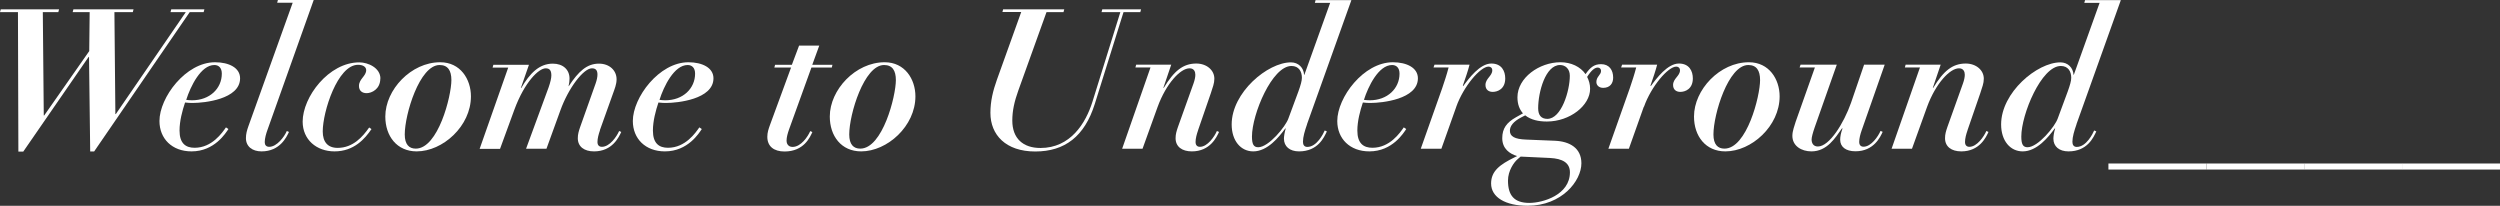 <?xml version="1.0" encoding="UTF-8"?>
<svg id="_レイヤー_2" data-name="レイヤー 2" xmlns="http://www.w3.org/2000/svg" viewBox="0 0 235.33 19.37">
  <rect x="0" y="0" width="235.33" height="19.37" fill="#333333" stroke="none"/>
  <defs>
    <style>
      .cls-1 {
        fill: #fff;
      }
    </style>
  </defs>
  <g id="_レイヤー_1-2" data-name="レイヤー 1">
    <g>
      <path class="cls-1" d="M1.7,1.14H0l.07-.26h5.49l-.07.26h-1.46l.09,9.73h.04l4.24-6.06.04-3.67h-1.6l.07-.26h5.66l-.07.26h-1.73l.09,9.6h.04L17.49,1.14h-1.44l.07-.26h3.12l-.07.26h-1.31l-9,13.12h-.37l-.11-8.9h-.04L2.19,14.27h-.46l-.04-13.12Z"/>
      <path class="cls-1" d="M21.5,12.15c-.24.35-1.29,2.1-3.47,2.1-1.84,0-3.02-1.2-3.02-2.86,0-2.21,2.47-5.53,5.23-5.53,1.31,0,2.36.52,2.36,1.51,0,1.99-3.43,2.32-4.41,2.32-.24,0-.48,0-.77-.04-.26.77-.52,1.75-.52,2.64,0,1.2.57,1.62,1.42,1.62,1.64,0,2.6-1.42,2.95-1.92l.22.15ZM20.18,6.12c-1.27,0-2.25,2.01-2.65,3.28.15.02.35.04.55.04,1.66,0,2.8-1.11,2.8-2.51,0-.53-.28-.81-.7-.81Z"/>
      <path class="cls-1" d="M27.55.26h-1.46l.07-.26h3.37l-4.35,12.22c-.13.35-.26.81-.26,1.16,0,.26.13.44.42.44.74,0,1.44-.98,1.66-1.49l.2.09c-.22.48-.85,1.83-2.58,1.83-.87,0-1.47-.46-1.47-1.25,0-.39.09-.72.24-1.14L27.55.26Z"/>
      <path class="cls-1" d="M35.8,7.39c0,1-.81,1.38-1.29,1.38-.41,0-.72-.22-.72-.68,0-.66.68-.92.68-1.49,0-.29-.28-.5-.77-.5-1.92,0-3.32,4.41-3.32,6.27,0,.98.46,1.55,1.4,1.55,1.46,0,2.38-1.07,2.97-1.92l.22.15c-.61.9-1.64,2.1-3.48,2.1-1.7,0-3-1.11-3-2.8,0-2.32,2.45-5.58,5.33-5.58.83,0,1.99.52,1.99,1.53Z"/>
      <path class="cls-1" d="M41.44,5.86c1.9,0,2.89,1.6,2.89,3.21,0,2.8-2.65,5.18-5.11,5.18-1.86,0-2.95-1.44-2.95-3.28,0-2.53,2.43-5.11,5.16-5.11ZM39.14,13.99c2.1,0,3.35-4.94,3.35-6.45,0-.9-.33-1.42-1.11-1.42-1.88,0-3.28,4.63-3.28,6.54,0,.94.41,1.33,1.03,1.33Z"/>
      <path class="cls-1" d="M56.48,12.26c-.13.37-.24.77-.24,1.12,0,.2.09.44.42.44.74,0,1.4-.98,1.62-1.49l.2.09c-.22.48-.83,1.83-2.56,1.83-.92,0-1.53-.44-1.53-1.24,0-.39.09-.66.22-1.05l1.46-4.11c.11-.31.17-.61.17-.83,0-.37-.13-.59-.52-.59-.79,0-2.21,1.84-2.97,3.96l-1.31,3.61h-1.92l2.12-5.77c.17-.48.26-.88.26-1.12,0-.41-.11-.68-.53-.68-.66,0-1.99,1.29-2.95,3.89l-1.35,3.69h-1.92l2.69-7.65h-1.47l.07-.26h3.35l-.76,2.18h.04c.79-1.36,1.68-2.29,2.97-2.29.96,0,1.57.57,1.57,1.4,0,.22-.02.44-.09.72h.02c.92-1.4,1.71-2.12,2.84-2.12,1,0,1.66.65,1.66,1.47,0,.48-.18.9-.35,1.38l-1.22,3.41Z"/>
      <path class="cls-1" d="M66.06,12.15c-.24.35-1.29,2.1-3.47,2.1-1.84,0-3.02-1.2-3.02-2.86,0-2.21,2.47-5.53,5.23-5.53,1.31,0,2.36.52,2.36,1.51,0,1.99-3.43,2.32-4.41,2.32-.24,0-.48,0-.77-.04-.26.77-.52,1.75-.52,2.64,0,1.2.57,1.62,1.42,1.62,1.64,0,2.6-1.42,2.95-1.92l.22.15ZM64.73,6.12c-1.27,0-2.25,2.01-2.65,3.28.15.02.35.04.55.04,1.66,0,2.8-1.11,2.8-2.51,0-.53-.28-.81-.7-.81Z"/>
      <path class="cls-1" d="M74.47,6.36h-1.58l.07-.26h1.58l.68-1.81h1.9l-.66,1.81h1.9l-.06.26h-1.92l-2.1,5.81c-.13.37-.24.74-.24,1.09,0,.2.11.57.57.57.79,0,1.44-.98,1.66-1.49l.2.09c-.22.48-.79,1.83-2.62,1.83-1,0-1.62-.48-1.62-1.38,0-.41.11-.72.24-1.09l1.99-5.42Z"/>
      <path class="cls-1" d="M83.28,5.86c1.9,0,2.89,1.6,2.89,3.21,0,2.8-2.65,5.18-5.11,5.18-1.86,0-2.95-1.44-2.95-3.28,0-2.53,2.43-5.11,5.16-5.11ZM80.98,13.99c2.1,0,3.35-4.94,3.35-6.45,0-.9-.33-1.42-1.11-1.42-1.88,0-3.28,4.63-3.28,6.54,0,.94.41,1.33,1.03,1.33Z"/>
      <path class="cls-1" d="M94.41.88h5.77l-.07.26h-1.6l-2.65,7.37c-.37,1.03-.57,1.9-.57,2.84,0,1.68,1.01,2.58,2.65,2.58,2.82,0,4.26-2.32,4.9-4.37l2.62-8.42h-1.77l.07-.26h3.65l-.07.26h-1.58l-2.71,8.66c-.96,3.04-2.82,4.46-5.6,4.46s-4.22-1.57-4.22-3.63c0-1.11.24-2.08.61-3.12l2.29-6.38h-1.77l.07-.26Z"/>
      <path class="cls-1" d="M112.78,12.26c-.13.37-.24.77-.24,1.12,0,.2.09.44.41.44.72,0,1.38-.98,1.6-1.49l.2.09c-.22.48-.83,1.83-2.56,1.83-.92,0-1.53-.44-1.53-1.24,0-.39.09-.66.22-1.05l1.47-4.11c.11-.31.17-.59.17-.81,0-.28-.11-.61-.55-.61-.85,0-2.19,1.42-3,3.63l-1.42,3.94h-1.92l2.67-7.65h-1.42l.07-.26h3.3l-.74,2.18h.04c.96-1.59,1.81-2.29,3.06-2.29.98,0,1.71.63,1.7,1.44,0,.42-.15.79-.33,1.35l-1.2,3.48Z"/>
      <path class="cls-1" d="M123.04,11.69c-.22.63-.39,1.2-.39,1.66,0,.29.13.48.41.48.9,0,1.51-1.25,1.64-1.55l.2.09c-.26.55-.83,1.88-2.62,1.88-.87,0-1.42-.46-1.42-1.2,0-.2.06-.61.17-.96h-.04c-.61.83-1.68,2.16-3.02,2.16-1.16,0-2.03-.98-2.03-2.54,0-3,3.39-5.84,5.58-5.84.7,0,1.2.5,1.24,1.18h.02l2.43-6.78h-1.44l.07-.26h3.37l-4.18,11.69ZM122.22,8.61c.22-.61.33-1.01.33-1.29,0-.59-.29-1.11-.98-1.11-1.83,0-3.72,4.55-3.72,6.64,0,.72.15,1.01.59,1.01.98,0,2.58-1.95,2.84-2.71l.94-2.54Z"/>
      <path class="cls-1" d="M132.37,12.15c-.24.35-1.29,2.1-3.47,2.1-1.84,0-3.02-1.2-3.02-2.86,0-2.21,2.47-5.53,5.23-5.53,1.31,0,2.36.52,2.36,1.51,0,1.99-3.43,2.32-4.41,2.32-.24,0-.48,0-.77-.04-.26.77-.52,1.75-.52,2.64,0,1.2.57,1.62,1.42,1.62,1.64,0,2.6-1.42,2.95-1.92l.22.15ZM131.04,6.12c-1.27,0-2.25,2.01-2.65,3.28.15.02.35.04.55.04,1.66,0,2.8-1.11,2.8-2.51,0-.53-.28-.81-.7-.81Z"/>
      <path class="cls-1" d="M137.08,10.06l-1.4,3.94h-1.94l2.01-5.68c.22-.65.44-1.31.61-1.97h-1.42l.09-.26h3.3c-.13.52-.39,1.29-.63,1.97l.04.04c.52-.72,1.57-2.12,2.64-2.12.98,0,1.31.72,1.31,1.4,0,1-.72,1.27-1.18,1.27-.37,0-.68-.2-.68-.65,0-.61.64-.85.64-1.38,0-.22-.15-.35-.35-.35-.77,0-2.36,1.86-3.04,3.78Z"/>
      <path class="cls-1" d="M143.57,10.86l-.39.2c-.74.39-1.05.81-1.05,1.25,0,.53.44.79,1.53.83l2.71.11c1.38.06,2.49.68,2.49,2.12,0,1.66-1.84,4-5.07,4-2.06,0-3.43-.79-3.43-2.1,0-1.18.85-1.79,2.19-2.45l.26-.13c-.68-.2-1.4-.68-1.4-1.68,0-.92.41-1.47,1.29-1.97l.66-.37c-.31-.35-.52-.83-.52-1.51,0-1.84,2.06-3.3,4.05-3.3,1,0,1.88.42,2.36,1.12.44-.63.81-.94,1.46-.94.77,0,1.14.55,1.14,1.27,0,.53-.29.96-.94.96-.39,0-.64-.24-.64-.55,0-.52.44-.66.44-1.05,0-.18-.13-.31-.31-.31-.28,0-.61.26-1,.88.17.33.28.7.28,1.12,0,1.57-1.9,3.08-4.07,3.08-.76,0-1.51-.15-2.05-.59ZM142.85,14.99c-.33.28-.9,1.07-.9,2.01,0,1.38.57,2.1,2.01,2.1,1.29,0,3.82-.76,3.82-2.88,0-.9-.7-1.29-1.88-1.35l-2.76-.13-.28.24ZM145.65,11.19c1.33,0,2.12-2.64,2.12-4.06,0-.65-.42-1.01-.92-1.01-1.38,0-2.06,2.56-2.06,4.07,0,.66.29,1,.87,1Z"/>
      <path class="cls-1" d="M154.73,10.06l-1.4,3.94h-1.93l2.01-5.68c.22-.65.44-1.31.61-1.97h-1.42l.09-.26h3.3c-.13.52-.39,1.29-.63,1.97l.04.04c.52-.72,1.57-2.12,2.64-2.12.98,0,1.31.72,1.31,1.4,0,1-.72,1.27-1.18,1.27-.37,0-.68-.2-.68-.65,0-.61.65-.85.65-1.38,0-.22-.15-.35-.35-.35-.77,0-2.36,1.86-3.04,3.78Z"/>
      <path class="cls-1" d="M164.63,5.86c1.9,0,2.89,1.6,2.89,3.21,0,2.8-2.65,5.18-5.11,5.18-1.86,0-2.95-1.44-2.95-3.28,0-2.53,2.43-5.11,5.16-5.11ZM162.33,13.99c2.1,0,3.35-4.94,3.35-6.45,0-.9-.33-1.42-1.11-1.42-1.88,0-3.28,4.63-3.28,6.54,0,.94.41,1.33,1.03,1.33Z"/>
      <path class="cls-1" d="M173.44,12.11l-.04-.04c-.64.9-1.4,2.18-2.89,2.18-.92,0-1.79-.5-1.79-1.46,0-.48.2-.94.31-1.33l1.81-5.11h-1.44l.09-.26h3.41l-2.08,5.9c-.18.52-.29.94-.29,1.14,0,.35.17.66.59.66,1.09,0,2.45-2.21,3.12-4.11l1.23-3.59h1.94l-2.16,6.16c-.13.37-.24.77-.24,1.12,0,.2.09.44.41.44.72,0,1.38-.98,1.6-1.49l.2.09c-.22.48-.83,1.83-2.56,1.83-.92,0-1.44-.42-1.44-1.09,0-.29.07-.66.22-1.05Z"/>
      <path class="cls-1" d="M185.21,12.26c-.13.37-.24.77-.24,1.12,0,.2.09.44.41.44.72,0,1.38-.98,1.6-1.49l.2.09c-.22.48-.83,1.83-2.56,1.83-.92,0-1.53-.44-1.53-1.24,0-.39.09-.66.22-1.05l1.47-4.11c.11-.31.17-.59.17-.81,0-.28-.11-.61-.55-.61-.85,0-2.19,1.42-3,3.63l-1.42,3.94h-1.92l2.67-7.65h-1.42l.07-.26h3.3l-.74,2.18h.04c.96-1.59,1.81-2.29,3.06-2.29.98,0,1.71.63,1.7,1.44,0,.42-.15.79-.33,1.35l-1.2,3.48Z"/>
      <path class="cls-1" d="M195.47,11.69c-.22.63-.39,1.2-.39,1.66,0,.29.13.48.41.48.9,0,1.51-1.25,1.64-1.55l.2.09c-.26.55-.83,1.88-2.62,1.88-.87,0-1.42-.46-1.42-1.2,0-.2.05-.61.17-.96h-.04c-.61.83-1.68,2.16-3.02,2.16-1.16,0-2.03-.98-2.03-2.54,0-3,3.39-5.84,5.58-5.84.7,0,1.2.5,1.24,1.18h.02l2.43-6.78h-1.44l.07-.26h3.37l-4.18,11.69ZM194.64,8.61c.22-.61.33-1.01.33-1.29,0-.59-.29-1.11-.98-1.11-1.83,0-3.72,4.55-3.72,6.64,0,.72.15,1.01.59,1.01.98,0,2.58-1.95,2.84-2.71l.94-2.54Z"/>
      <path class="cls-1" d="M198.47,15.96v-.57h9.22v.57h-9.22Z"/>
      <path class="cls-1" d="M207.69,15.96v-.57h9.22v.57h-9.22Z"/>
      <path class="cls-1" d="M216.9,15.96v-.57h9.22v.57h-9.22Z"/>
      <path class="cls-1" d="M226.11,15.96v-.57h9.22v.57h-9.22Z"/>
    </g>
  </g>
</svg>